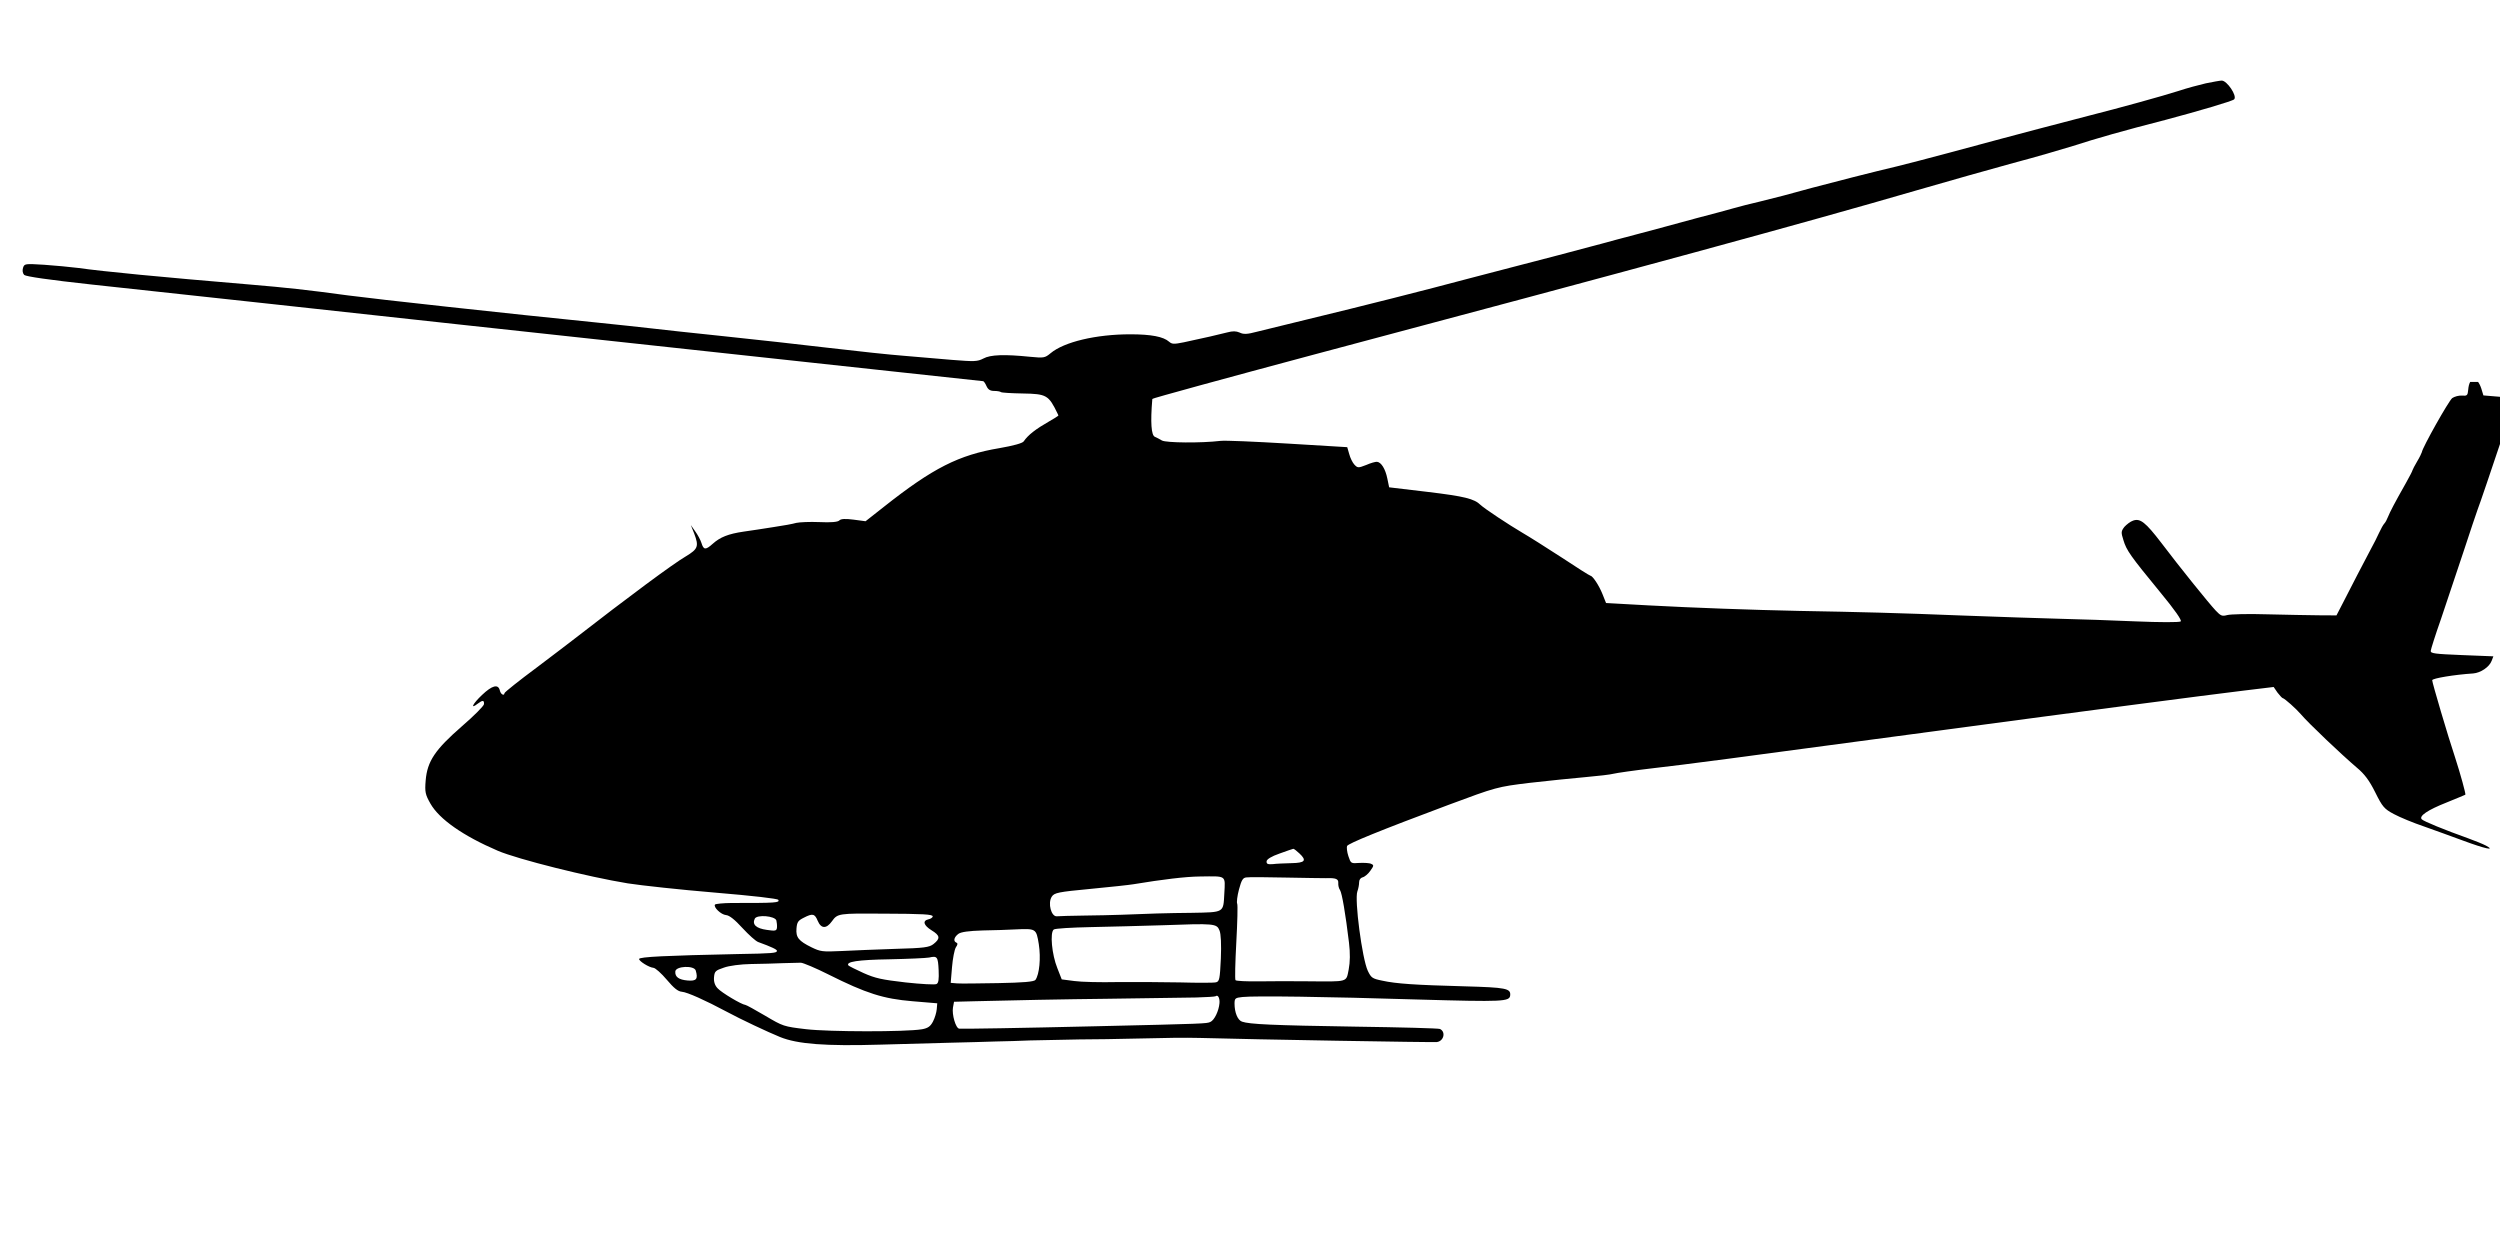 <?xml version="1.0"?>

<svg xmlns:dc="http://purl.org/dc/elements/1.1/" xmlns:cc="http://creativecommons.org/ns#" xmlns:rdf="http://www.w3.org/1999/02/22-rdf-syntax-ns#" xmlns:svg="http://www.w3.org/2000/svg" xmlns="http://www.w3.org/2000/svg" xmlns:sodipodi="http://sodipodi.sourceforge.net/DTD/sodipodi-0.dtd" xmlns:inkscape="http://www.inkscape.org/namespaces/inkscape" version="1.0" width="1280" height="640" viewBox="0 0 1280 640" preserveAspectRatio="xMidYMid meet" id="svg8" sodipodi:docname="tilted_rotor.svg" inkscape:version="0.92.3 (2405546, 2018-03-11)"> <defs id="defs12"> <clipPath clipPathUnits="userSpaceOnUse" id="clipPath878"> <rect style="opacity:1;vector-effect:none;fill:#ffffff;fill-opacity:1;stroke:#0000fe;stroke-width:1.5;stroke-linecap:butt;stroke-linejoin:miter;stroke-miterlimit:4;stroke-dasharray:none;stroke-dashoffset:0;stroke-opacity:1;marker:none" id="rect880" width="1144.328" height="364.912" x="162.807" y="195.556"></rect> </clipPath> <clipPath clipPathUnits="userSpaceOnUse" id="clipPath884"> <rect style="opacity:1;vector-effect:none;fill:#ffffff;fill-opacity:1;stroke:#0000fe;stroke-width:1.5;stroke-linecap:butt;stroke-linejoin:miter;stroke-miterlimit:4;stroke-dasharray:none;stroke-dashoffset:0;stroke-opacity:1;marker:none" id="rect886" width="1181.754" height="184.327" x="-34.62" y="26.199"></rect> </clipPath> </defs> <sodipodi:namedview pagecolor="#ffffff" bordercolor="#666666" borderopacity="1" objecttolerance="10" gridtolerance="10" guidetolerance="10" inkscape:pageopacity="0" inkscape:pageshadow="2" inkscape:window-width="2560" inkscape:window-height="1412" id="namedview10" showgrid="false" inkscape:zoom="0.8015625" inkscape:cx="802.1912" inkscape:cy="552.36961" inkscape:window-x="1920" inkscape:window-y="0" inkscape:window-maximized="1" inkscape:current-layer="layer3"></sodipodi:namedview>  <g inkscape:groupmode="layer" id="layer2" inkscape:label="Flat" style="display:inline"> <path style="fill:#000000;stroke:none;stroke-width:0.1" d="m 1143.355,79.883 c -3.554,0.506 -9.974,1.676 -14.276,2.722 -7.574,1.776 -31.94,6.365 -46.49,8.763 -3.87,0.68 -15.173,2.647 -24.948,4.34 -19.35,3.402 -19.965,3.551 -48.392,8.704 -10.597,1.925 -22.813,4.016 -26.982,4.672 -10.464,1.535 -35.602,5.758 -44.264,7.343 -12.133,2.299 -19.059,3.527 -27.497,4.829 -4.468,0.63 -10.373,1.643 -13.229,2.207 -2.757,0.573 -11.519,2.149 -19.358,3.502 -7.848,1.452 -18.138,3.303 -22.929,4.207 -4.784,0.805 -13.246,2.406 -18.844,3.344 -5.606,1.037 -11.519,2.149 -13.246,2.406 -7.541,1.377 -24.856,4.448 -40.735,7.136 -9.467,1.618 -20.056,3.443 -23.419,4.066 -21.7,3.908 -54.571,9.393 -84.459,14.022 -10.572,1.626 -22.165,3.468 -25.728,4.074 -4.991,0.888 -6.893,0.829 -8.803,-0.333 -1.727,-0.947 -3.521,-1.097 -6.17,-0.615 -3.87,0.68 -12.706,1.95 -22.747,3.219 -5.066,0.581 -6.062,0.497 -7.449,-0.923 -2.674,-2.832 -8.852,-4.552 -19.515,-5.442 -17.439,-1.456 -34.107,1.066 -41.466,6.272 -3.09,2.15 -3.596,2.208 -10.713,0.912 -12.747,-2.369 -20.038,-2.777 -23.792,-1.083 -3.222,1.337 -4.717,1.212 -16.003,-0.633 -6.926,-1.18 -17.912,-3.001 -24.44,-4.148 -6.536,-1.047 -23.427,-4.264 -37.536,-7.147 -14.109,-2.884 -38.1,-7.596 -53.314,-10.472 -15.214,-2.876 -31.606,-6.05 -36.539,-7.064 -4.833,-1.006 -17.281,-3.349 -27.653,-5.319 -44.27,-8.211 -112.698,-21.55 -125.902,-24.459 -20.985,-4.662 -31.158,-6.615 -49.859,-9.782 C 90.744,91.454 63.066,86.434 49.671,83.41 45.926,82.595 38.211,81.249 32.763,80.393 22.948,78.971 22.649,78.946 21.768,81.08 c -0.515,1.362 -0.424,2.674 0.298,3.637 0.83,0.872 12.149,3.523 33.873,7.745 59.75,11.511 122.846,23.802 187.129,36.293 133.517,25.797 156.03,30.185 208.862,40.416 29.92,5.809 54.609,10.58 54.908,10.605 0.299,0.025 1.005,1.188 1.486,2.633 0.647,1.86 1.685,2.649 3.778,2.824 1.594,0.133 3.064,0.557 3.338,0.881 0.374,0.332 5.232,1.039 11.003,1.621 12.241,1.223 13.187,1.904 16.981,11.753 3.536,9.327 2.888,11.079 -6.065,16.151 -7.059,4.027 -11.029,7.107 -13.206,10.337 -0.581,0.955 -5.407,2.258 -12.432,3.478 -20.762,3.485 -33.959,10.11 -59.1,29.987 l -9.452,7.439 -6.154,-0.815 c -4.169,-0.549 -6.486,-0.441 -7.258,0.398 -0.772,0.839 -4.41,1.137 -10.206,0.854 -4.999,-0.217 -10.24,0.048 -11.876,0.413 -1.545,0.473 -6.744,1.444 -11.618,2.141 -4.883,0.797 -11.793,1.825 -15.347,2.331 -7.823,1.153 -11.976,2.813 -15.771,6.209 -3.688,3.305 -4.684,3.221 -5.788,-0.383 -0.473,-1.545 -1.951,-4.277 -3.213,-5.988 l -2.242,-3.198 1.743,4.36 c 2.465,6.528 1.95,7.89 -4.179,11.593 -6.752,3.952 -28.895,20.367 -58.08,43.017 -1.188,1.005 -9.535,7.232 -18.43,14.015 -8.986,6.676 -16.403,12.579 -16.445,13.077 -0.133,1.594 -1.96,0.639 -2.392,-1.404 -0.822,-3.38 -3.894,-2.633 -9.127,2.349 -4.792,4.517 -6.254,7.606 -2.176,4.434 2.467,-1.901 3.364,-1.827 3.189,0.266 -0.075,0.897 -5.116,5.995 -11.279,11.301 -13.746,11.998 -17.749,17.885 -18.573,27.751 -0.491,5.88 -0.2,7.208 2.423,11.843 4.55,8.006 16.781,16.553 34.51,24.155 10.172,4.361 46.346,13.402 66.542,16.694 6.834,1.072 26.823,3.243 44.462,4.715 19.632,1.639 32.254,3.094 32.603,3.725 0.78,1.47 -0.839,1.636 -24.017,1.608 -4.318,0.041 -8.064,0.431 -8.396,0.804 -0.914,1.329 3.08,5.174 5.671,5.39 1.694,0.141 4.426,2.276 8.378,6.62 3.222,3.48 6.859,6.794 8.129,7.201 6.818,2.476 9.616,3.813 9.558,4.511 -0.091,1.096 -2.118,1.328 -20.205,1.625 -36.49,0.767 -50.293,1.421 -50.384,2.517 -0.091,1.096 5.057,4.336 7.349,4.527 0.997,0.083 4.077,2.849 6.817,6.088 3.653,4.319 5.721,5.997 7.714,6.163 2.79,0.233 11.883,4.303 23.027,10.251 7.008,3.796 21.009,10.384 27.22,12.909 8.927,3.655 23.285,4.754 51.654,3.911 12.473,-0.364 28.767,-0.81 36.208,-0.991 7.441,-0.182 17.697,-0.429 22.63,-0.62 5.024,-0.082 12.872,-0.33 17.606,-0.537 4.725,-0.107 15.986,-0.371 25.13,-0.511 9.135,-0.04 20.188,-0.221 24.615,-0.353 21.617,-0.503 28.85,-0.602 37.163,-0.41 27.33,0.776 119.519,2.351 121.346,2.102 3.554,-0.506 4.651,-5.231 1.562,-6.693 -0.573,-0.349 -19.997,-0.867 -43.15,-1.194 -42.793,-0.662 -54.386,-1.229 -58.19,-2.55 -2.242,-0.789 -3.828,-4.635 -3.844,-9.252 0.025,-2.707 0.349,-2.981 4.095,-3.371 6.378,-0.672 42.362,-0.176 90.004,1.292 43.549,1.227 46.771,1.095 47.046,-2.194 0.291,-3.488 -2.076,-3.986 -23.501,-4.571 -24.831,-0.668 -34.912,-1.309 -42.104,-2.913 -5.032,-1.022 -5.597,-1.471 -7.307,-5.025 -2.897,-6.162 -6.887,-36.499 -5.334,-40.685 0.515,-1.362 0.889,-3.438 0.889,-4.642 0.009,-1.304 0.69,-2.25 1.819,-2.558 1.021,-0.216 2.857,-1.768 3.887,-3.288 1.819,-2.558 1.952,-2.948 0.499,-3.571 -0.764,-0.465 -3.463,-0.59 -5.979,-0.499 -4.443,0.332 -4.443,0.332 -5.73,-3.489 -0.722,-2.168 -0.929,-4.493 -0.672,-5.174 0.714,-1.345 16.61,-7.845 51.931,-21.053 24.442,-9.098 24.957,-9.256 41.583,-11.28 9.218,-1.037 22.074,-2.372 28.543,-2.936 6.469,-0.564 12.955,-1.327 14.292,-1.717 1.437,-0.382 10.68,-1.717 20.712,-2.887 16.717,-1.916 35.486,-4.363 151.586,-19.959 63.531,-8.544 132.826,-17.611 150.058,-19.685 l 15.713,-1.899 1.968,2.874 c 1.179,1.503 2.375,2.807 2.674,2.832 0.897,0.075 7.058,5.607 9.341,8.306 3.927,4.643 20.758,20.598 28.721,27.384 3.753,3.123 6.286,6.445 9.291,12.516 3.694,7.433 4.608,8.513 9.507,11.129 3.072,1.661 10.056,4.552 15.62,6.422 5.456,1.961 14.615,5.234 20.162,7.303 10.804,4.013 16.617,5.301 11.435,2.46 -1.536,-0.831 -5.713,-2.484 -9.217,-3.78 -11.792,-4.196 -22.853,-8.731 -23.675,-9.703 -1.569,-1.636 3.007,-4.766 12.657,-8.577 5.191,-2.075 9.46,-3.927 9.667,-4.01 0.324,-0.274 -2.523,-10.647 -5.237,-19.002 -3.694,-11.046 -11.828,-38.618 -11.745,-39.614 0.083,-0.997 11.477,-2.855 20.961,-3.468 3.837,-0.282 8.305,-3.321 9.468,-6.435 l 0.897,-2.333 -16.102,-0.642 c -13.902,-0.558 -16.086,-0.841 -15.978,-2.137 0.066,-0.797 2.393,-8.229 5.284,-16.417 2.792,-8.196 7.884,-23.526 11.366,-33.972 3.481,-10.447 6.721,-20.412 7.353,-21.964 1.014,-2.524 6.472,-18.626 16.226,-47.716 1.363,-4.302 2.584,-8.113 2.626,-8.611 0.033,-0.399 -3.521,-1.097 -7.906,-1.463 l -7.972,-0.666 -1.104,-3.604 c -2.167,-6.503 -6.111,-6.13 -6.677,0.647 -0.25,2.99 -0.574,3.264 -3.164,3.047 -1.595,-0.133 -3.853,0.481 -5.024,1.286 -1.827,1.453 -15.259,25.318 -15.558,27.702 -0.141,0.49 -1.121,2.616 -2.401,4.717 -1.279,2.101 -2.251,4.127 -2.384,4.517 -0.033,0.399 -1.587,3.38 -3.472,6.734 -5.649,9.965 -8.041,14.582 -9.055,17.106 -0.515,1.362 -1.346,2.898 -1.894,3.454 -0.548,0.556 -1.728,2.666 -2.708,4.791 -0.872,2.034 -2.783,5.688 -4.087,8.088 -1.304,2.4 -4.295,8.171 -6.803,12.979 -2.401,4.717 -5.873,11.451 -7.667,14.914 l -3.231,6.253 -9.027,-0.051 c -4.916,-0.009 -16.833,-0.301 -26.45,-0.502 -9.708,-0.309 -18.86,-0.069 -20.504,0.396 -2.566,0.689 -3.247,0.431 -5.83,-2.293 -3.504,-3.704 -18.599,-22.425 -27.907,-34.742 -8.054,-10.506 -10.786,-12.641 -14.407,-11.338 -1.445,0.481 -3.38,2.026 -4.485,3.238 -1.694,2.267 -1.736,2.765 -0.466,6.785 1.569,5.249 3.636,8.131 18.665,26.444 7.838,9.485 11.325,14.593 10.678,15.141 -0.648,0.548 -10.979,0.488 -22.979,-0.012 -12,-0.5 -29.406,-1.15 -38.824,-1.334 -9.309,-0.275 -31.831,-0.951 -50.035,-1.668 -32.504,-1.309 -53.033,-1.818 -83.593,-2.362 -24.141,-0.51 -53.556,-1.561 -77.232,-2.835 l -21.575,-1.199 -1.826,-4.568 c -1.826,-4.568 -5.039,-9.352 -6.235,-9.451 -0.399,-0.033 -6.975,-4.195 -14.772,-9.361 -7.806,-5.067 -16.765,-10.732 -20.02,-12.609 -6.793,-3.979 -19.439,-12.36 -21.39,-14.229 -3.247,-3.181 -8.163,-4.394 -27.039,-6.673 l -19.773,-2.353 -0.929,-4.493 c -0.996,-4.9 -3.113,-8.388 -5.305,-8.571 -0.797,-0.067 -3.264,0.631 -5.556,1.643 -4.045,1.569 -4.344,1.544 -6.004,-0.2 -0.922,-0.98 -2.125,-3.389 -2.657,-5.44 l -1.013,-3.496 -30.453,-1.84 c -16.775,-0.999 -32.271,-1.691 -34.505,-1.375 -9.932,1.178 -27.679,1.001 -29.888,-0.187 -1.146,-0.698 -2.782,-1.537 -3.654,-1.911 -1.843,-0.756 -2.291,-7.416 -1.326,-18.976 0.408,-4.883 1.064,-7.939 2.019,-8.562 0.64,-0.448 38.659,-7.51 84.302,-15.741 170.322,-30.436 256.036,-46.26 314.934,-58.202 16.535,-3.336 39.282,-7.759 50.493,-9.834 11.203,-1.975 25.188,-4.821 31.118,-6.133 12.283,-2.888 26.667,-5.701 48.45,-9.402 16.809,-3.012 34.98,-6.713 35.852,-7.544 1.836,-1.553 -2.88,-9.974 -5.579,-10.099 -0.897,-0.075 -4.642,0.315 -8.188,0.721 z M 665.293,436.95 c 3.911,3.638 2.906,4.859 -4.028,4.982 -3.521,0.107 -7.848,0.248 -9.575,0.505 -2.624,0.182 -3.305,-0.075 -3.189,-1.47 0.083,-0.997 2.417,-2.508 6.653,-3.96 3.521,-1.312 6.719,-2.349 7.026,-2.424 0.399,0.033 1.719,1.047 3.114,2.367 z m 19.904,15.209 c -0.091,1.096 0.274,2.732 0.905,3.588 0.98,1.487 2.805,12.075 4.58,26.874 0.655,5.373 0.572,9.982 -0.143,13.736 -1.363,6.71 0.082,6.228 -21.078,6.068 -7.416,-0.117 -18.66,-0.053 -24.889,0.03 -6.228,0.082 -11.626,-0.168 -11.992,-0.6 -0.365,-0.432 -0.14,-9.143 0.41,-19.333 0.558,-10.289 0.8,-19.2 0.451,-19.831 -0.349,-0.631 0.025,-3.911 0.906,-7.25 1.313,-4.908 2.011,-6.054 3.829,-6.203 1.121,-0.207 10.248,-0.148 20.163,0.078 9.916,0.226 19.142,0.293 20.545,0.31 5.033,-0.182 6.494,0.341 6.311,2.534 z m -58.349,5.364 c -0.525,9.891 0.107,9.542 -16.677,9.847 -12.05,0.098 -23.419,0.453 -36.208,0.991 -4.127,0.157 -12.772,0.339 -19.101,0.412 -6.328,0.074 -12.465,0.264 -13.678,0.363 -2.94,0.357 -4.857,-6.727 -2.673,-10.057 1.271,-2.001 3.414,-2.424 19.799,-3.967 10.115,-0.962 20.039,-2.04 21.974,-2.38 14.957,-2.464 26.617,-3.899 34.149,-3.973 13.761,-0.156 12.914,-0.829 12.414,8.763 z m -2.478,18.859 c 0.764,1.669 0.995,7.308 0.704,14.408 -0.483,10.597 -0.774,11.676 -2.418,12.141 -1.03,0.315 -9.359,0.323 -18.469,0.064 -9.118,-0.159 -23.56,-0.261 -32.097,-0.171 -8.545,0.19 -18.461,-0.036 -22.032,-0.535 l -6.453,-0.84 -2.233,-5.706 c -2.831,-6.96 -3.892,-18.287 -1.857,-19.823 0.648,-0.548 9.218,-1.037 18.868,-1.235 9.65,-0.198 26.242,-0.619 36.706,-0.95 26.674,-0.984 27.87,-0.884 29.281,2.645 z m -146.815,-7.139 c -0.042,0.498 -1.005,1.221 -2.126,1.428 -3.272,0.73 -2.567,3.097 1.536,5.647 4.393,2.675 4.567,4.194 1.02,7.009 -2.151,1.727 -4.892,2.1 -19.475,2.489 -9.359,0.323 -21.741,0.794 -27.588,1.109 -9.974,0.472 -10.862,0.297 -15.396,-1.887 -6.651,-3.265 -8.104,-5.092 -7.722,-9.676 0.275,-3.289 0.839,-4.044 3.771,-5.505 4.51,-2.333 5.589,-2.042 7.092,1.596 1.76,4.161 4.467,4.186 7.308,0.209 2.841,-3.977 3.447,-4.027 25.711,-3.874 21.368,0.078 25.96,0.361 25.868,1.457 z m 54.31,14.167 c 1.112,7.117 0.313,15.48 -1.73,18.32 -0.781,0.938 -6.337,1.378 -19.001,1.625 -9.849,0.181 -19.391,0.288 -21.085,0.146 l -3.289,-0.275 0.674,-8.072 c 0.366,-4.385 1.247,-8.927 1.945,-10.073 1.03,-1.52 1.08,-2.118 0.208,-2.491 -1.644,-0.739 -1.071,-2.799 1.072,-4.426 1.287,-0.996 5.348,-1.56 12.49,-1.767 5.73,-0.124 13.171,-0.305 16.501,-0.529 10.879,-0.497 10.879,-0.497 12.215,7.542 z M 397.508,471.291 c 0.224,0.922 0.39,2.541 0.307,3.538 -0.15,1.794 -0.764,1.943 -5.224,1.27 -5.456,-0.757 -7.598,-2.742 -6.145,-5.731 1.088,-2.217 10.356,-1.443 11.062,0.923 z m 83.075,25.399 c 0.199,4.833 -0.051,6.619 -1.097,7.133 -0.739,0.44 -7.831,0.049 -15.787,-0.816 -12.224,-1.422 -15.479,-2.095 -21.575,-4.811 -3.87,-1.728 -7.332,-3.522 -7.706,-3.854 -1.544,-1.935 4.759,-2.914 20.837,-3.178 9.75,-0.19 18.918,-0.628 20.446,-0.902 4.194,-0.954 4.551,-0.423 4.882,6.428 z m 143.791,16.921 c -0.333,3.986 -2.642,8.811 -4.718,9.641 -1.877,0.847 -2.483,0.897 -58.988,2.2 -38.409,0.908 -67.45,1.394 -69.542,1.219 -1.794,-0.15 -3.811,-7.242 -3.212,-10.805 l 0.549,-2.965 11.062,-0.281 c 14.384,-0.405 48.457,-1.072 66.835,-1.244 8.039,-0.132 19.59,-0.271 25.62,-0.37 6.129,-0.09 15.272,-0.23 20.496,-0.296 5.232,-0.165 9.667,-0.397 9.99,-0.671 1.08,-0.913 2.126,0.98 1.91,3.571 z M 424.104,498.9 c 19.456,9.752 28.159,12.486 43.107,13.734 l 12.656,1.057 -0.25,2.99 c -0.141,1.694 -0.981,4.534 -1.936,6.361 -1.312,2.499 -2.592,3.396 -5.648,3.944 -8.346,1.411 -47.677,1.338 -59.303,-0.034 -11.527,-1.364 -11.817,-1.488 -20.902,-6.863 -5.165,-3.04 -9.674,-5.524 -10.172,-5.566 -1.993,-0.166 -12.315,-6.346 -14.241,-8.514 -1.387,-1.42 -2.026,-3.38 -1.843,-5.573 0.258,-3.089 0.698,-3.554 5.033,-4.999 2.591,-0.988 8.778,-1.776 13.902,-1.85 5.124,-0.074 12.465,-0.264 16.294,-0.446 3.92,-0.074 8.047,-0.231 9.251,-0.231 1.295,0.108 7.598,2.742 14.05,5.99 z m -67.873,-1.953 c 1.245,4.319 0.348,5.448 -4.136,5.073 -4.584,-0.383 -6.569,-1.853 -6.336,-4.643 0.233,-2.79 9.7,-3.204 10.472,-0.43 z" id="path867" inkscape:connector-curvature="0" sodipodi:nodetypes="cccccccccccccccccccccscccccsscccccccccccscscccccccccscccccsccccccscccscscscscccsccscsssscccsccccccccccccscccccccccccccsccccccsscccccccccccsccccscsccssccssccscccscsccccccccccccsscccccssccccccsccccccccsccccccccccccscccsccccsscsccscscccscccccccccccccccsccsccccccsccscscccscscccccccscccccccccccsccsccccccsscscsccccscscsccccssc" clip-path="url(#clipPath878)"></path> </g> <g inkscape:groupmode="layer" id="layer3" inkscape:label="Tilted" style="display:inline"> <path style="fill:#000000;stroke:none;stroke-width:0.1" sodipodi:nodetypes="cccccccccccccccccccccscccccsscccccccccccscscccccccccscccccsccccccscccscscscscccsccscsssscccsccccccccccccscccccccccccccsccccccsscccccccccccsccccscsccssccssccscccscsccccccccccccsscccccssccccccsccccccccsccccccccccccscccsccccsscsccscscccscccccccccccccccsccsccccccsccscscccscscccccccscccccccccccsccsccccccsscscsccccscscsccccssc" inkscape:connector-curvature="0" id="path4" d="m 1123.714,39.173 c -3.5,0.8 -9.8,2.5 -14,3.9 -7.4,2.4 -31.3,9 -45.6,12.6 -3.8,1 -14.9,3.9 -24.5,6.4 -19,5 -19.6,5.2 -47.5,12.7 -10.4,2.8 -22.4,5.9 -26.5,6.9 -10.3,2.4 -35,8.7 -43.5,11 -11.9,3.3 -18.7,5.1 -27,7.1 -4.4,1 -10.2,2.5 -13,3.3 -2.7,0.8 -11.3,3.1 -19,5.1 -7.7,2.1 -17.8,4.8 -22.5,6.1 -4.7,1.2 -13,3.5 -18.5,4.9 -5.5,1.5 -11.3,3.1 -13,3.5 -7.4,2 -24.4,6.5 -40,10.5 -9.3,2.4 -19.7,5.1 -23,6 -21.3,5.7 -53.6,13.9 -83,21 -10.4,2.5 -21.8,5.3 -25.3,6.2 -4.9,1.3 -6.8,1.4 -8.8,0.4 -1.8,-0.8 -3.6,-0.8 -6.2,-0.1 -3.8,1 -12.5,3 -22.4,5.1 -5,1 -6,1 -7.5,-0.3 -2.9,-2.6 -9.2,-3.8 -19.9,-3.8 -17.5,0 -33.9,3.9 -40.8,9.7 -2.9,2.4 -3.4,2.5 -10.6,1.8 -12.9,-1.3 -20.2,-1.1 -23.8,0.9 -3.1,1.6 -4.6,1.6 -16,0.7 -7,-0.6 -18.1,-1.5 -24.7,-2.1 -6.6,-0.5 -23.7,-2.3 -38,-4 -14.3,-1.7 -38.6,-4.4 -54,-6 -15.4,-1.6 -32,-3.4 -37,-4 -4.9,-0.6 -17.5,-1.9 -28,-3 -44.8,-4.5 -114.1,-12.1 -127.5,-13.9 -21.3,-2.9 -31.6,-4 -50.5,-5.6 -46.4,-3.9 -74.4,-6.6 -88,-8.5 -3.8,-0.5 -11.6,-1.2 -17.1,-1.6 -9.9,-0.6 -10.2,-0.6 -10.9,1.6 -0.4,1.4 -0.2,2.7 0.6,3.6 0.9,0.8 12.4,2.5 34.4,4.9 60.5,6.5 124.4,13.5 189.5,20.6 135.2,14.6 158,17.1 211.5,22.9 30.3,3.3 55.3,6 55.6,6 0.3,0 1.1,1.1 1.7,2.5 0.8,1.8 1.9,2.5 4,2.5 1.6,0 3.1,0.3 3.4,0.6 0.4,0.3 5.3,0.6 11.1,0.7 12.3,0.2 13.3,0.8 17.9,10.3 4.3,9 3.8,10.8 -4.7,16.6 -6.7,4.6 -10.4,8 -12.3,11.4 -0.5,1 -5.2,2.7 -12.1,4.5 -20.4,5.2 -33,12.9 -56.4,34.8 l -8.8,8.2 -6.2,-0.3 c -4.2,-0.2 -6.5,0.1 -7.2,1 -0.7,0.9 -4.3,1.5 -10.1,1.7 -5,0.2 -10.2,0.9 -11.8,1.4 -1.5,0.6 -6.6,2 -11.4,3.1 -4.8,1.2 -11.6,2.8 -15.1,3.6 -7.7,1.8 -11.7,3.8 -15.2,7.5 -3.4,3.6 -4.4,3.6 -5.8,0.1 -0.6,-1.5 -2.3,-4.1 -3.7,-5.7 l -2.5,-3 2.1,4.2 c 3,6.3 2.6,7.7 -3.2,11.9 -6.4,4.5 -27.1,22.7 -54.3,47.7 -1.1,1.1 -8.9,8 -17.2,15.5 -8.4,7.4 -15.3,13.9 -15.3,14.4 0,1.6 -1.9,0.8 -2.5,-1.2 -1.1,-3.3 -4.1,-2.3 -8.9,3.1 -4.4,4.9 -5.6,8.1 -1.8,4.6 2.3,-2.1 3.2,-2.1 3.2,0 0,0.9 -4.6,6.4 -10.3,12.2 -12.7,13.1 -16.2,19.3 -16.2,29.2 0,5.9 0.4,7.2 3.4,11.6 5.2,7.6 18.1,15.1 36.4,21.2 10.5,3.5 47.3,9.5 67.7,11.1 6.9,0.5 27,1 44.7,1 19.7,0 32.4,0.4 32.8,1 0.9,1.4 -0.7,1.7 -23.8,3.6 -4.3,0.4 -8,1.1 -8.3,1.5 -0.8,1.4 3.5,4.9 6.1,4.9 1.7,0 4.6,1.9 8.9,5.9 3.5,3.2 7.4,6.2 8.7,6.5 7,1.9 9.9,3 9.9,3.7 0,1.1 -2,1.5 -20,3.3 -36.3,3.8 -50,5.6 -50,6.7 0,1.1 5.4,3.9 7.7,3.9 1,0 4.3,2.5 7.3,5.5 4,4 6.2,5.5 8.2,5.5 2.8,0 12.2,3.3 23.8,8.3 7.3,3.2 21.8,8.6 28.2,10.6 9.2,2.9 23.6,2.8 51.8,-0.4 12.4,-1.4 28.6,-3.2 36,-4 7.4,-0.8 17.6,-1.9 22.5,-2.5 5,-0.5 12.8,-1.4 17.5,-2 4.7,-0.5 15.9,-1.7 25,-2.6 9.1,-0.8 20.1,-1.9 24.5,-2.4 21.5,-2.3 28.7,-3 37,-3.5 27.3,-1.5 119.3,-7.6 121.1,-8 3.5,-0.8 4.2,-5.6 1,-6.8 -0.6,-0.3 -20,0.8 -43.1,2.4 -42.7,2.9 -54.3,3.3 -58.2,2.3 -2.3,-0.6 -4.2,-4.3 -4.6,-8.9 -0.2,-2.7 0.1,-3 3.8,-3.7 6.3,-1.2 42.2,-3.7 89.8,-6.2 43.5,-2.4 46.7,-2.8 46.7,-6.1 0,-3.5 -2.4,-3.8 -23.8,-2.6 -24.8,1.4 -34.9,1.6 -42.2,0.6 -5.1,-0.6 -5.7,-1 -7.7,-4.4 -3.4,-5.9 -9.9,-35.8 -8.7,-40.1 0.4,-1.4 0.6,-3.5 0.5,-4.7 -0.1,-1.3 0.5,-2.3 1.6,-2.7 1,-0.3 2.7,-2 3.6,-3.6 1.6,-2.7 1.7,-3.1 0.2,-3.6 -0.8,-0.4 -3.5,-0.3 -6,0 -4.4,0.7 -4.4,0.7 -6,-3 -0.9,-2.1 -1.3,-4.4 -1.1,-5.1 0.6,-1.4 15.9,-9.2 50,-25.3 23.6,-11.1 24.1,-11.3 40.5,-14.7 9.1,-1.8 21.8,-4.2 28.2,-5.3 6.4,-1.1 12.8,-2.4 14.1,-2.9 1.4,-0.5 10.5,-2.6 20.4,-4.6 16.5,-3.3 35,-7.3 149.4,-32.5 62.6,-13.8 130.9,-28.6 147.9,-32.1 l 15.5,-3.2 2.2,2.7 c 1.3,1.4 2.6,2.6 2.9,2.6 0.9,0 7.5,5 10,7.5 4.3,4.3 22.4,18.8 30.9,24.9 4,2.8 6.8,5.9 10.3,11.7 4.3,7.1 5.3,8.1 10.4,10.3 3.2,1.4 10.4,3.7 16.1,5.1 5.6,1.5 15,4 20.7,5.6 11.1,3.1 17,3.9 11.6,1.5 -1.6,-0.7 -5.9,-2 -9.5,-3 -12.1,-3.2 -23.5,-6.8 -24.4,-7.7 -1.7,-1.5 2.6,-5 11.9,-9.6 5,-2.5 9.1,-4.7 9.3,-4.8 0.3,-0.3 -3.4,-10.4 -6.8,-18.5 -4.6,-10.7 -15,-37.5 -15,-38.5 0,-1 11.2,-3.8 20.6,-5.2 3.8,-0.6 8,-4 8.9,-7.2 l 0.7,-2.4 -16.1,0.7 c -13.9,0.6 -16.1,0.5 -16.1,-0.8 0,-0.8 1.7,-8.4 3.9,-16.8 2.1,-8.4 5.9,-24.1 8.5,-34.8 2.6,-10.7 5,-20.9 5.5,-22.5 0.8,-2.6 4.9,-19.1 12.2,-48.9 1,-4.4 1.9,-8.3 1.9,-8.8 0,-0.4 -3.6,-0.8 -8,-0.8 h -8 l -1.4,-3.5 c -2.7,-6.3 -6.6,-5.6 -6.6,1.2 0,3 -0.3,3.3 -2.9,3.3 -1.6,0 -3.8,0.8 -4.9,1.7 -1.7,1.6 -13.1,26.5 -13.2,28.9 -0.1,0.5 -0.9,2.7 -2,4.9 -1.1,2.2 -1.9,4.3 -2,4.7 0,0.4 -1.3,3.5 -2.9,7 -4.8,10.4 -6.8,15.2 -7.6,17.8 -0.4,1.4 -1.1,3 -1.6,3.6 -0.5,0.6 -1.5,2.8 -2.3,5 -0.7,2.1 -2.3,5.9 -3.4,8.4 -1.1,2.5 -3.6,8.5 -5.7,13.5 -2,4.9 -4.9,11.9 -6.4,15.5 l -2.7,6.5 -9,0.7 c -4.9,0.4 -16.8,1.1 -26.4,1.7 -9.7,0.5 -18.8,1.5 -20.4,2.1 -2.5,0.9 -3.2,0.7 -6,-1.8 -3.8,-3.4 -20.4,-20.8 -30.7,-32.3 -8.9,-9.8 -11.8,-11.7 -15.3,-10.1 -1.4,0.6 -3.2,2.3 -4.2,3.6 -1.5,2.4 -1.5,2.9 0.1,6.8 2,5.1 4.3,7.8 20.8,24.8 8.6,8.8 12.5,13.6 11.9,14.2 -0.6,0.6 -10.9,1.4 -22.9,1.9 -12,0.5 -29.4,1.3 -38.8,1.9 -9.3,0.5 -31.8,1.7 -50,2.5 -32.5,1.4 -53,2.6 -83.5,4.6 -24.1,1.5 -53.5,2.9 -77.2,3.6 l -21.6,0.6 -2.2,-4.4 c -2.2,-4.4 -5.8,-8.9 -7,-8.9 -0.4,0 -7.3,-3.6 -15.5,-8.1 -8.2,-4.4 -17.6,-9.3 -21,-10.9 -7.1,-3.4 -20.4,-10.7 -22.5,-12.4 -3.5,-2.9 -8.5,-3.7 -27.5,-4.4 l -19.9,-0.7 -1.3,-4.4 c -1.4,-4.8 -3.8,-8.1 -6,-8.1 -0.8,0 -3.2,0.9 -5.4,2.1 -3.9,1.9 -4.2,1.9 -6,0.3 -1,-0.9 -2.4,-3.2 -3.1,-5.2 l -1.3,-3.4 -30.5,0.7 c -16.8,0.4 -32.3,1 -34.5,1.5 -9.8,2 -27.5,3.3 -29.8,2.3 -1.2,-0.6 -2.9,-1.3 -3.8,-1.6 -1.9,-0.6 -2.9,-7.2 -2.9,-18.8 0,-4.9 0.4,-8 1.3,-8.7 0.6,-0.5 37.9,-10.7 82.7,-22.7 167.2,-44.5 251.3,-67.4 309,-84.2 16.2,-4.7 38.5,-11 49.5,-14 11,-2.9 24.7,-6.9 30.5,-8.7 12,-3.9 26.1,-7.9 47.5,-13.4 16.5,-4.4 34.3,-9.6 35.1,-10.5 1.7,-1.7 -3.7,-9.7 -6.4,-9.6 -0.9,0 -4.6,0.7 -8.1,1.4 z M 677.014,434.773 c 4.2,3.3 3.3,4.6 -3.6,5.3 -3.5,0.4 -7.8,0.9 -9.5,1.3 -2.6,0.4 -3.3,0.2 -3.3,-1.2 0,-1 2.2,-2.7 6.3,-4.5 3.4,-1.6 6.5,-2.9 6.8,-3 0.4,0 1.8,0.9 3.3,2.1 z m 21.1,13.5 c 0,1.1 0.5,2.7 1.2,3.5 1.1,1.4 3.8,11.8 6.8,26.4 1.1,5.3 1.4,9.9 1,13.7 -0.8,6.8 0.6,6.2 -20.5,7.8 -7.4,0.5 -18.6,1.5 -24.8,2.1 -6.2,0.6 -11.6,0.8 -12,0.4 -0.4,-0.4 -0.9,-9.1 -1.2,-19.3 -0.3,-10.3 -0.8,-19.2 -1.2,-19.8 -0.4,-0.6 -0.3,-3.9 0.3,-7.3 0.9,-5 1.5,-6.2 3.3,-6.5 1.1,-0.3 10.2,-1 20.1,-1.6 9.9,-0.6 19.1,-1.3 20.5,-1.4 5,-0.6 6.5,-0.2 6.5,2 z m -57.7,10.2 c 0.3,9.9 0.9,9.5 -15.8,11.2 -12,1.1 -23.3,2.4 -36,4 -4.1,0.5 -12.7,1.4 -19,2 -6.3,0.6 -12.4,1.3 -13.6,1.5 -2.9,0.6 -5.4,-6.3 -3.5,-9.8 1.1,-2.1 3.2,-2.7 19.4,-5.6 10,-1.8 19.8,-3.7 21.7,-4.2 14.7,-3.7 26.2,-6.1 33.7,-6.8 13.7,-1.3 12.8,-1.9 13.1,7.7 z m -0.9,19 c 0.9,1.6 1.6,7.2 1.9,14.3 0.4,10.6 0.2,11.7 -1.4,12.3 -1,0.4 -9.3,1.1 -18.4,1.6 -9.1,0.6 -23.5,1.7 -32,2.5 -8.5,0.9 -18.4,1.5 -22,1.3 l -6.5,-0.3 -2.7,-5.5 c -3.4,-6.7 -5.4,-17.9 -3.5,-19.6 0.6,-0.6 9.1,-1.8 18.7,-2.8 9.6,-1 26.1,-2.8 36.5,-4 26.5,-3.2 27.7,-3.2 29.4,0.2 z m -146.9,5.1 c 0,0.5 -0.9,1.3 -2,1.6 -3.2,1 -2.3,3.3 2,5.5 4.6,2.3 4.9,3.8 1.6,6.9 -2,1.9 -4.7,2.5 -19.2,4.1 -9.3,1.1 -21.6,2.6 -27.4,3.4 -9.9,1.3 -10.8,1.2 -15.5,-0.6 -6.9,-2.7 -8.5,-4.4 -8.5,-9 0,-3.3 0.5,-4.1 3.3,-5.8 4.3,-2.7 5.4,-2.5 7.2,1 2.1,4 4.8,3.8 7.3,-0.4 2.5,-4.2 3.1,-4.3 25.3,-6 21.3,-1.7 25.9,-1.8 25.9,-0.7 z m 55.3,9.6 c 1.7,7 1.6,15.4 -0.2,18.4 -0.7,1 -6.2,1.9 -18.8,3.2 -9.8,1 -19.3,1.9 -21,1.9 h -3.3 v -8.1 c 0,-4.4 0.5,-9 1.1,-10.2 0.9,-1.6 0.9,-2.2 0,-2.5 -1.7,-0.6 -1.3,-2.7 0.7,-4.5 1.2,-1.1 5.2,-2 12.3,-2.8 5.7,-0.6 13.1,-1.4 16.4,-1.9 10.8,-1.4 10.8,-1.4 12.8,6.5 z m -134.9,-0.9 c 0.3,0.9 0.6,2.5 0.6,3.5 0,1.8 -0.6,2 -5.1,1.7 -5.5,-0.3 -7.8,-2.1 -6.6,-5.2 0.9,-2.3 10.2,-2.3 11.1,0 z m 84.9,18.4 c 0.6,4.8 0.5,6.6 -0.5,7.2 -0.7,0.5 -7.8,0.7 -15.8,0.5 -12.3,-0.4 -15.6,-0.8 -21.9,-3 -4,-1.4 -7.6,-2.9 -8,-3.2 -1.7,-1.8 4.5,-3.3 20.5,-4.9 9.7,-1 18.8,-2.2 20.3,-2.6 4.1,-1.3 4.5,-0.8 5.4,6 z m 144.7,4.9 c 0,4 -1.9,9 -3.9,10 -1.8,1 -2.4,1.1 -58.6,7.1 -38.2,4.1 -67.1,7 -69.2,7 -1.8,0 -4.4,-6.9 -4.1,-10.5 l 0.3,-3 11,-1.2 c 14.3,-1.6 48.2,-5.1 66.5,-6.8 8,-0.8 19.5,-1.9 25.5,-2.5 6.1,-0.6 15.2,-1.5 20.4,-2 5.2,-0.6 9.6,-1.2 9.9,-1.5 1,-1 2.2,0.8 2.2,3.4 z m -200.8,2 c 20.2,8.1 29.1,10.1 44.1,10.1 h 12.7 v 3 c 0,1.7 -0.6,4.6 -1.4,6.5 -1.1,2.6 -2.3,3.6 -5.3,4.4 -8.2,2.1 -47.4,5.3 -59.1,4.9 -11.6,-0.4 -11.9,-0.5 -21.4,-5.1 -5.4,-2.6 -10.1,-4.7 -10.6,-4.7 -2,0 -12.8,-5.3 -14.9,-7.3 -1.5,-1.3 -2.3,-3.2 -2.3,-5.4 0,-3.1 0.4,-3.6 4.6,-5.4 2.5,-1.2 8.6,-2.5 13.7,-3 5.1,-0.5 12.4,-1.3 16.2,-1.8 3.9,-0.4 8,-0.9 9.2,-1 1.3,0 7.8,2.1 14.5,4.8 z m -67.8,3.7 c 1.6,4.2 0.8,5.4 -3.7,5.4 -4.6,0 -6.7,-1.3 -6.7,-4.1 0,-2.8 9.4,-4 10.4,-1.3 z" clip-path="url(#clipPath884)" transform="translate(5.667,3.493)"></path> </g>
</svg>
